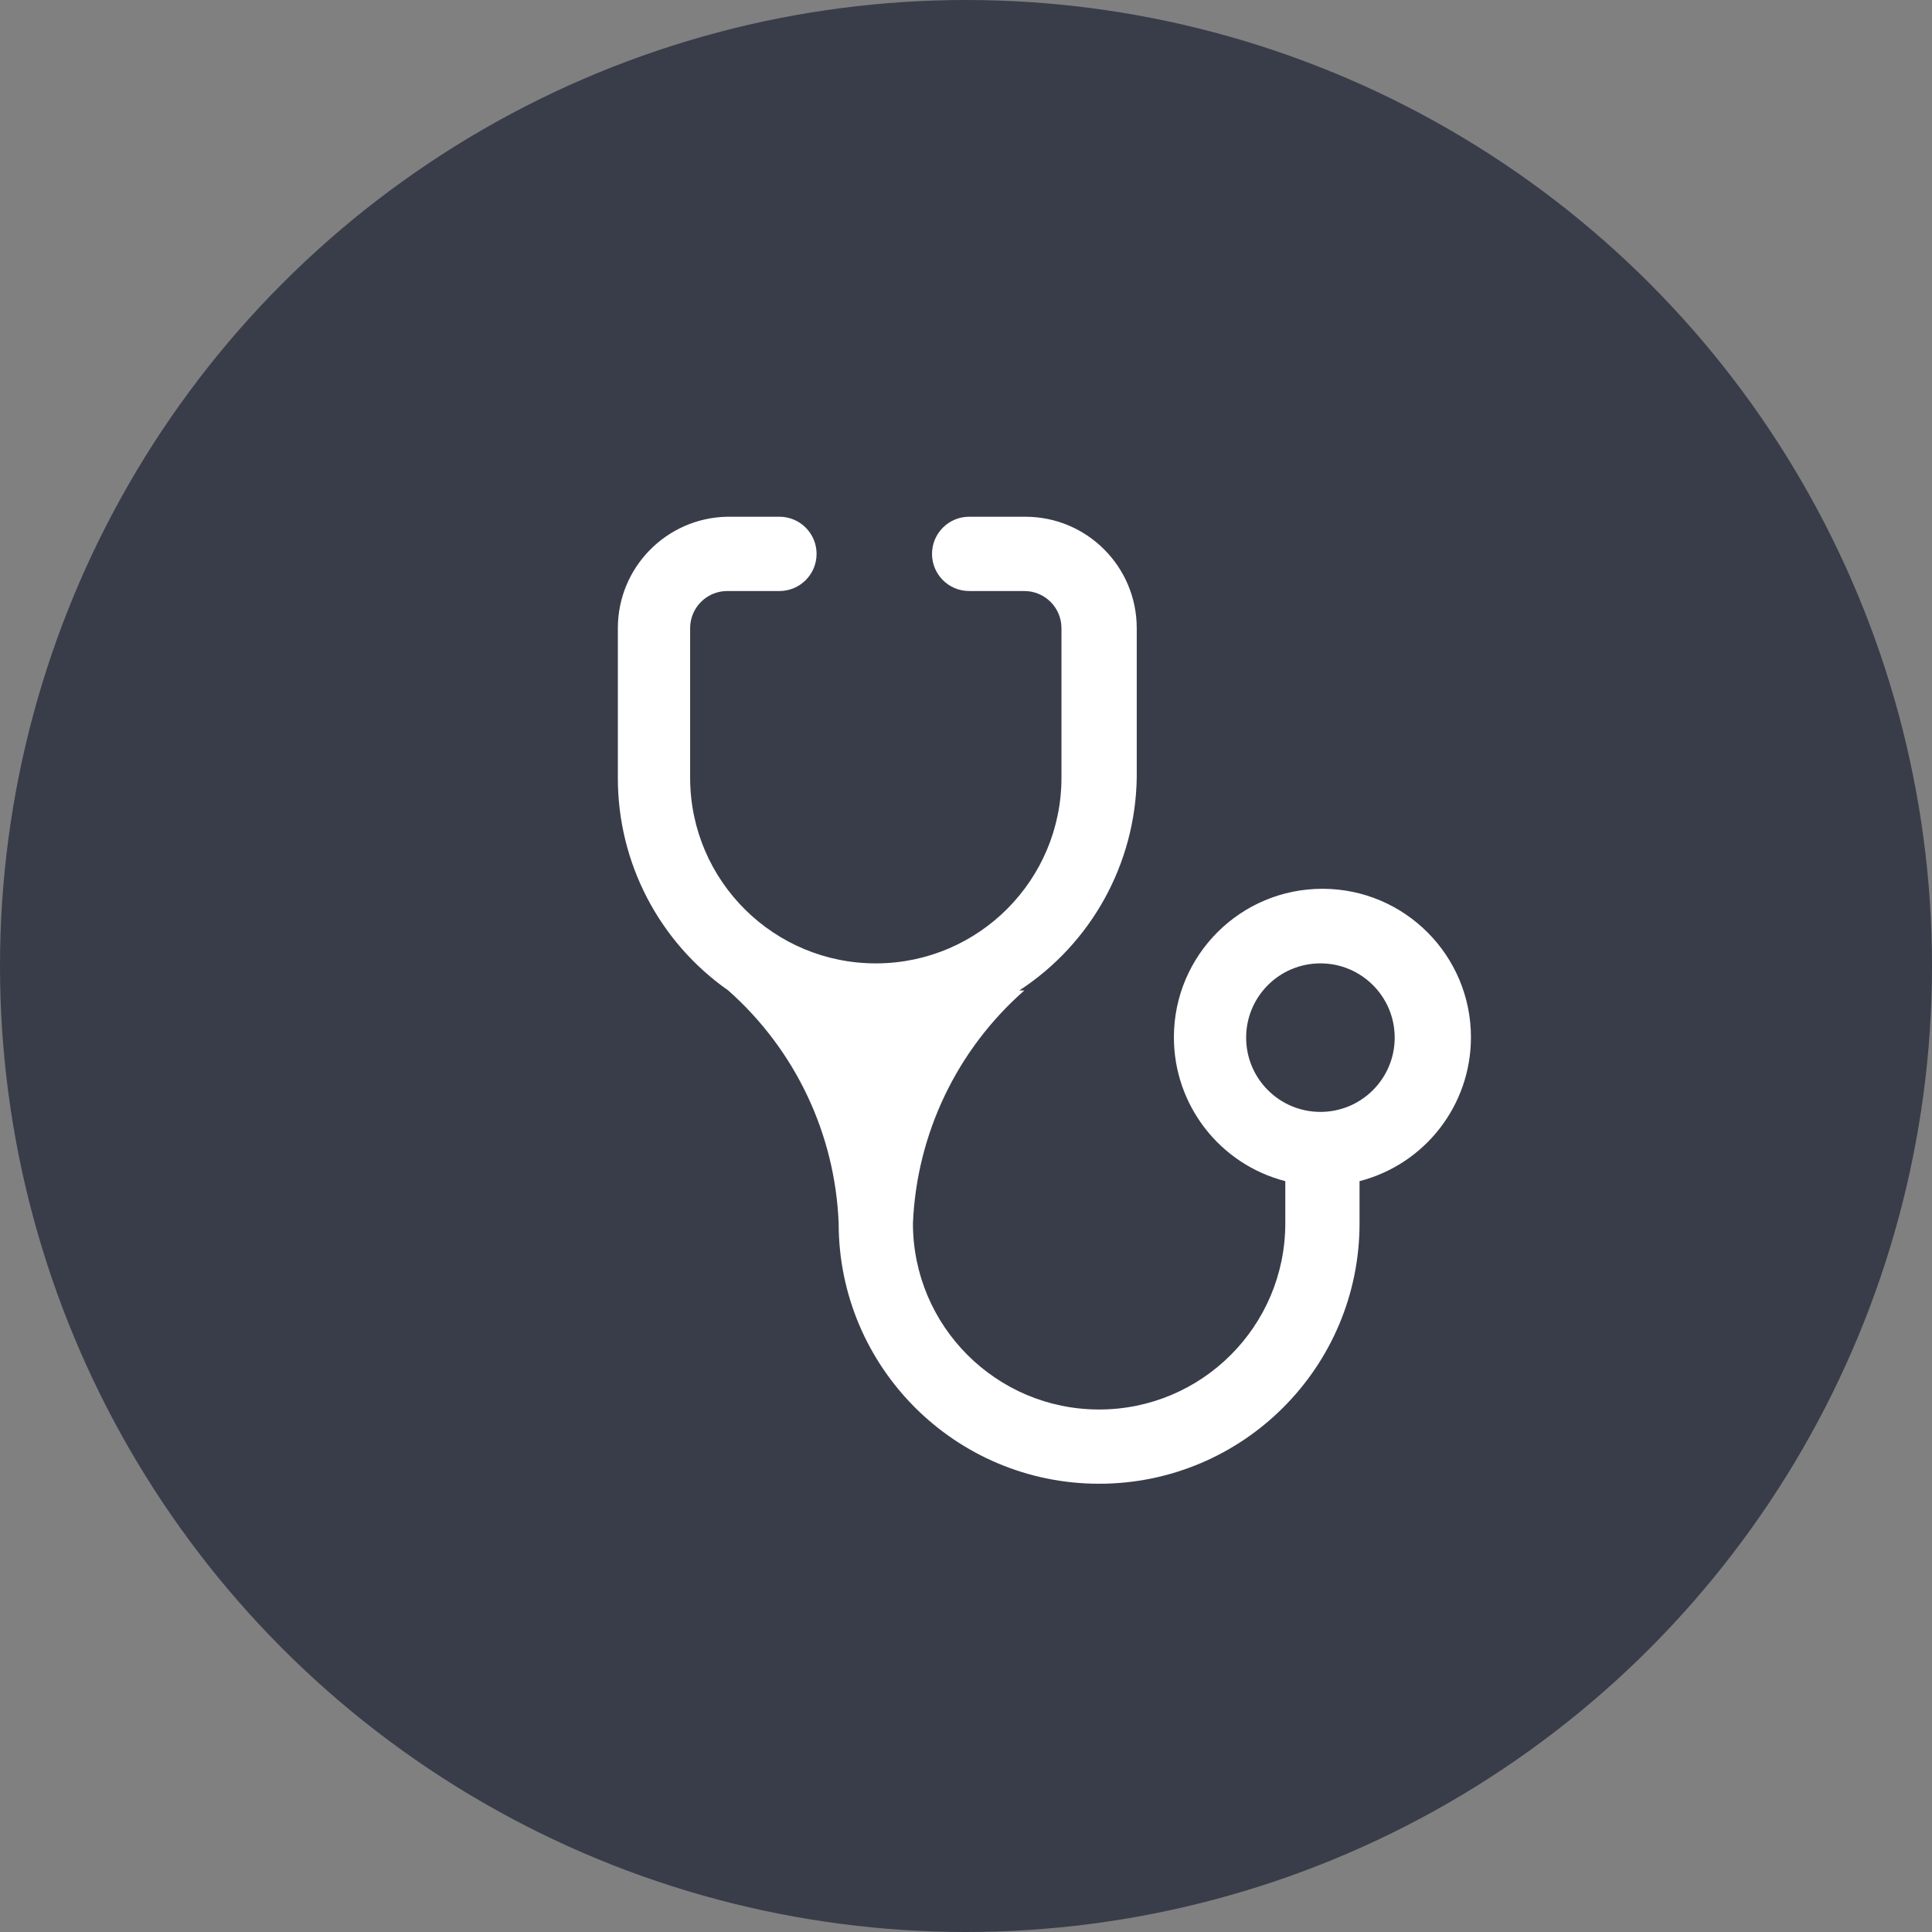 <svg width="56" height="56" viewBox="0 0 56 56" fill="none" xmlns="http://www.w3.org/2000/svg">
<rect x="0" y="0" width="56" height="56" fill="#808080" stroke="none"/>
<circle cx="28" cy="28" r="28" fill="#393D49"/>
<path d="M42.636 30.076C42.641 27.698 40.718 25.767 38.34 25.762C35.962 25.757 34.031 27.681 34.026 30.059C34.022 32.025 35.351 33.745 37.255 34.236V35.458C37.255 38.438 34.839 40.855 31.858 40.855C28.878 40.855 26.462 38.438 26.462 35.458C26.571 32.862 27.738 30.423 29.691 28.709H29.546C31.634 27.346 32.91 25.035 32.949 22.542V18.207C32.949 16.424 31.504 14.978 29.72 14.978C29.71 14.978 29.701 14.978 29.691 14.978H28.091C27.497 14.978 27.015 15.46 27.015 16.055C27.015 16.649 27.497 17.131 28.091 17.131H29.691C30.285 17.131 30.767 17.613 30.767 18.207V22.542C30.767 25.503 28.375 27.908 25.415 27.924C22.442 27.94 20.02 25.543 20.004 22.571C20.004 22.561 20.004 22.551 20.004 22.542V18.207C20.004 17.613 20.486 17.131 21.08 17.131H22.593C23.187 17.131 23.669 16.649 23.669 16.054C23.669 15.46 23.187 14.978 22.593 14.978H21.08C19.32 15.01 17.909 16.446 17.909 18.207V22.542C17.903 24.997 19.098 27.3 21.109 28.709C23.051 30.428 24.207 32.866 24.309 35.458C24.309 39.627 27.689 43.007 31.858 43.007C36.028 43.007 39.407 39.627 39.407 35.458V34.236C41.305 33.746 42.632 32.036 42.636 30.076ZM38.273 32.229C37.084 32.229 36.12 31.265 36.12 30.076C36.12 28.887 37.084 27.924 38.273 27.924C39.462 27.924 40.426 28.887 40.426 30.076C40.426 31.265 39.462 32.229 38.273 32.229Z" fill="white"/>
</svg>
